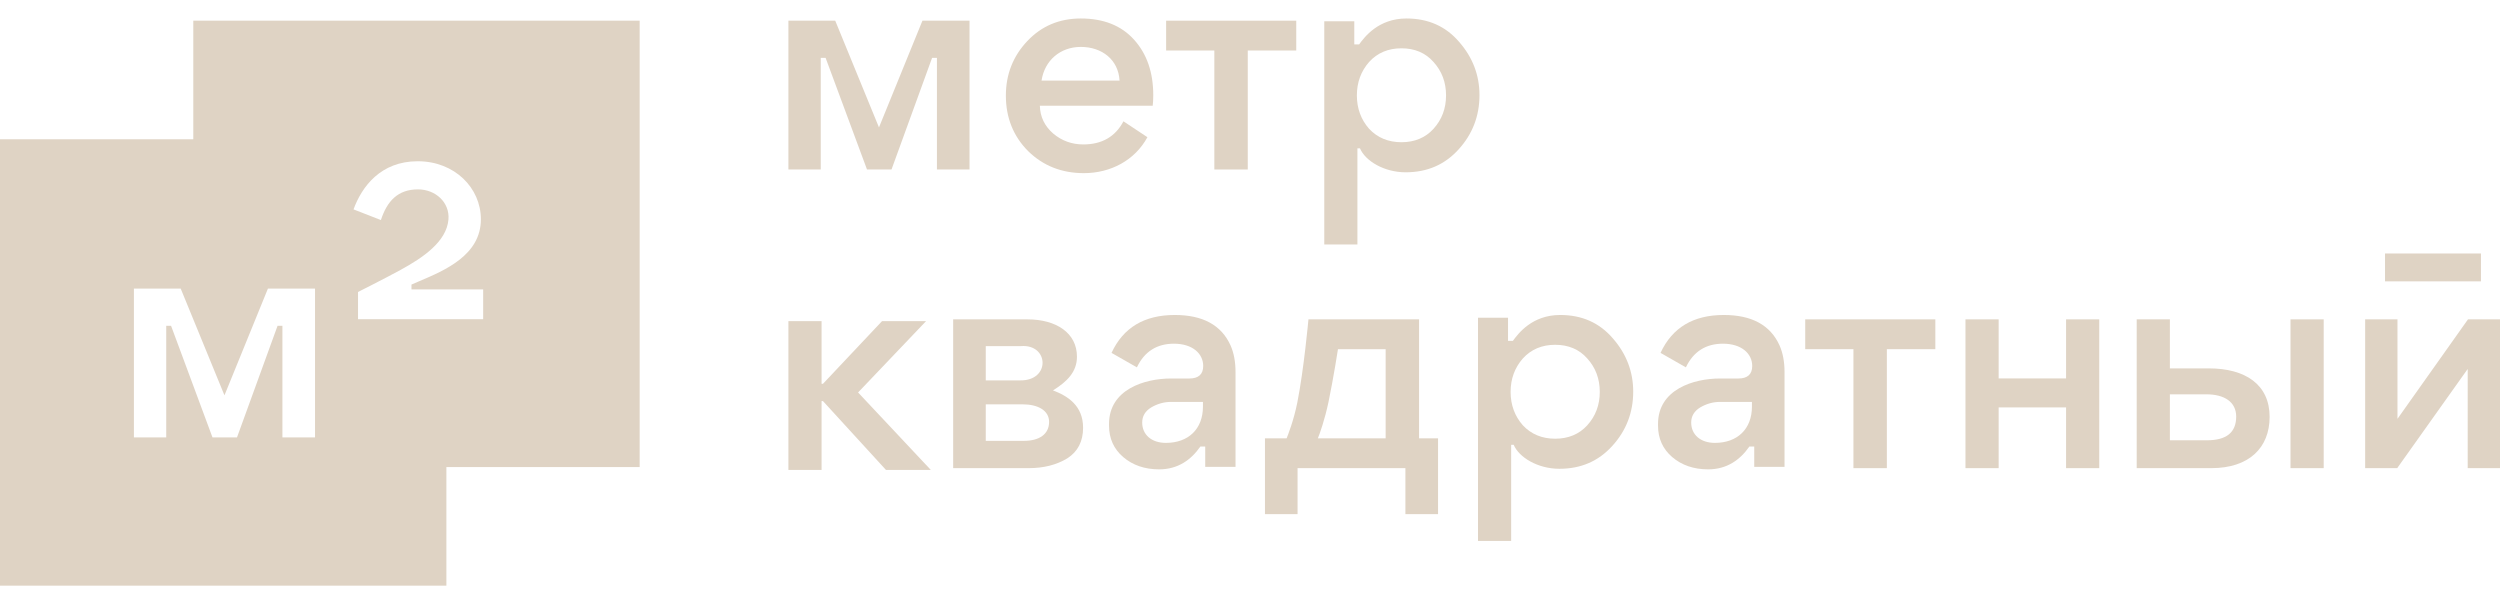 <?xml version="1.0" encoding="UTF-8"?> <svg xmlns="http://www.w3.org/2000/svg" width="124" height="30" viewBox="0 0 124 30" fill="none"> <path d="M39.105 1.026V8.407H40.709V2.871H40.95L43.003 8.407H44.219L46.231 2.871H46.472V8.407H48.089V1.026H45.753L43.597 6.32L41.427 1.026H39.105Z" fill="#DFD3C4"></path> <path d="M39.105 15.928V23.308H40.75V19.894H40.819L43.943 23.308H46.168L42.561 19.466L45.933 15.928H43.749L40.819 19.037H40.75V15.928H39.105Z" fill="#DFD3C4"></path> <path d="M47.277 23.22H51.026C51.772 23.22 52.408 23.055 52.933 22.737C53.458 22.405 53.721 21.893 53.721 21.216C53.721 20.123 52.965 19.642 52.228 19.364C52.923 18.93 53.417 18.452 53.417 17.692C53.417 16.517 52.394 15.84 50.956 15.84H47.277V23.22ZM48.894 17.167H50.639C52.035 17.056 52.117 18.894 50.597 18.867H48.894V17.167ZM48.894 20.055H50.722C51.482 20.055 52.035 20.359 52.035 20.926C52.035 21.534 51.551 21.866 50.791 21.866H48.894V20.055Z" fill="#DFD3C4"></path> <path d="M81.007 19.424C81.007 18.443 80.675 17.558 79.998 16.784C79.335 16.01 78.464 15.623 77.386 15.623C75.984 15.623 75.299 16.552 75.038 16.908H74.798V15.761H73.309V26.831H74.953V22.063H75.08C75.343 22.69 76.28 23.252 77.344 23.252C78.409 23.252 79.279 22.879 79.97 22.118C80.661 21.358 81.007 20.46 81.007 19.424ZM75.534 17.779C75.948 17.323 76.487 17.102 77.137 17.102C77.787 17.102 78.326 17.323 78.727 17.779C79.141 18.235 79.349 18.788 79.349 19.438C79.349 20.087 79.141 20.64 78.727 21.096C78.326 21.538 77.787 21.76 77.137 21.76C76.487 21.76 75.948 21.538 75.534 21.096C75.133 20.64 74.926 20.087 74.926 19.438C74.926 18.788 75.133 18.235 75.534 17.779Z" fill="#DFD3C4"></path> <path d="M73.382 4.718C73.382 3.736 73.05 2.852 72.373 2.078C71.71 1.304 70.839 0.917 69.761 0.917C68.359 0.917 67.674 1.846 67.413 2.202H67.173V1.055H65.684V12.125H67.328V7.357H67.455C67.718 7.984 68.655 8.546 69.719 8.546C70.784 8.546 71.654 8.173 72.345 7.412C73.036 6.652 73.382 5.754 73.382 4.718ZM67.909 3.073C68.323 2.617 68.863 2.396 69.512 2.396C70.162 2.396 70.701 2.617 71.101 3.073C71.516 3.529 71.724 4.082 71.724 4.732C71.724 5.381 71.516 5.934 71.101 6.39C70.701 6.832 70.162 7.054 69.512 7.054C68.863 7.054 68.323 6.832 67.909 6.39C67.508 5.934 67.301 5.381 67.301 4.732C67.301 4.082 67.508 3.529 67.909 3.073Z" fill="#DFD3C4"></path> <path d="M86.91 18.152C86.91 18.567 86.675 18.774 86.219 18.774H85.306C84.007 18.774 82.238 19.313 82.238 21.027V21.11C82.238 21.746 82.473 22.271 82.943 22.672C83.413 23.073 84.007 23.28 84.726 23.28C85.655 23.28 86.311 22.808 86.769 22.147H87.01V23.155H88.513V18.456C88.513 17.945 88.43 17.503 88.264 17.13C87.808 16.121 86.882 15.623 85.5 15.623C83.994 15.623 82.943 16.245 82.363 17.503L83.62 18.221C83.994 17.434 84.615 17.047 85.459 17.047C86.385 17.047 86.91 17.544 86.91 18.152ZM86.896 20.17C86.896 21.276 86.177 21.967 85.058 21.967C84.353 21.967 83.883 21.566 83.883 20.958C83.883 20.64 84.035 20.391 84.325 20.212C84.629 20.032 84.961 19.935 85.306 19.935H86.896V20.17Z" fill="#DFD3C4"></path> <path d="M59.679 18.152C59.679 18.567 59.444 18.774 58.988 18.774H58.076C56.777 18.774 55.008 19.313 55.008 21.027V21.11C55.008 21.746 55.243 22.271 55.713 22.672C56.182 23.073 56.777 23.28 57.496 23.28C58.424 23.28 59.08 22.808 59.539 22.147H59.779V23.155H61.282V18.456C61.282 17.945 61.2 17.503 61.034 17.13C60.578 16.121 59.652 15.623 58.27 15.623C56.763 15.623 55.713 16.245 55.132 17.503L56.39 18.221C56.763 17.434 57.385 17.047 58.228 17.047C59.154 17.047 59.679 17.544 59.679 18.152ZM59.666 20.17C59.666 21.276 58.947 21.967 57.827 21.967C57.122 21.967 56.653 21.566 56.653 20.958C56.653 20.64 56.804 20.391 57.095 20.212C57.399 20.032 57.73 19.935 58.076 19.935H59.666V20.17Z" fill="#DFD3C4"></path> <path d="M89.539 17.319H91.93V23.22H93.588V17.319H95.993V15.84H89.539V17.319Z" fill="#DFD3C4"></path> <path d="M97.488 23.22H99.133V20.207H102.477V23.22H104.123V15.84H102.477V18.77H99.133V15.84H97.488V23.22Z" fill="#DFD3C4"></path> <path d="M115.255 15.84H113.609V23.22H115.255V15.84Z" fill="#DFD3C4"></path> <path fill-rule="evenodd" clip-rule="evenodd" d="M117.312 23.22H118.901L122.398 18.3V23.22H124.001V15.84H122.412L118.915 20.774V15.84H117.312V23.22Z" fill="#DFD3C4"></path> <path fill-rule="evenodd" clip-rule="evenodd" d="M107.626 15.84V18.272H109.56C111.37 18.272 112.573 19.074 112.573 20.677C112.573 22.211 111.55 23.22 109.684 23.22H105.98V15.84H107.626ZM109.464 21.838C110.431 21.838 110.915 21.451 110.915 20.663C110.915 19.931 110.321 19.558 109.436 19.558H107.626V21.838H109.464Z" fill="#DFD3C4"></path> <path d="M123.055 12.573H118.297V13.955H123.055V12.573Z" fill="#DFD3C4"></path> <path d="M68.728 21.74H65.366C65.452 21.54 65.711 20.809 65.895 19.933C66.153 18.684 66.363 17.319 66.363 17.319H68.728V21.74ZM70.386 21.74V15.84H64.899C64.899 15.84 64.673 18.323 64.347 19.965C64.17 20.851 63.876 21.595 63.817 21.74H62.742V25.501H64.359V23.219H69.708V25.501H71.327V21.74H70.386Z" fill="#DFD3C4"></path> <path d="M57.174 5.243C57.188 5.119 57.202 4.953 57.202 4.732C57.202 3.584 56.884 2.672 56.248 1.967C55.613 1.262 54.728 0.917 53.608 0.917C52.544 0.917 51.66 1.29 50.955 2.036C50.25 2.783 49.891 3.681 49.891 4.745C49.891 5.837 50.264 6.763 50.996 7.496C51.743 8.228 52.669 8.588 53.76 8.588C55.087 8.588 56.29 7.952 56.912 6.805L55.723 6.017C55.322 6.777 54.659 7.164 53.733 7.164C53.166 7.164 52.669 6.985 52.24 6.625C51.812 6.252 51.591 5.796 51.577 5.243L57.174 5.243ZM53.608 2.327C54.659 2.327 55.474 2.962 55.53 3.999H51.66C51.812 2.99 52.599 2.327 53.608 2.327Z" fill="#DFD3C4"></path> <path d="M57.84 2.505H60.231V8.407H61.889V2.505H64.294V1.026H57.84V2.505Z" fill="#DFD3C4"></path> <path fill-rule="evenodd" clip-rule="evenodd" d="M31.727 1.026H9.587V6.908H0V29.049H22.141V23.168H31.727V1.026ZM23.965 15.831V14.354H20.409V14.114C20.53 14.06 20.661 14.005 20.797 13.947C22.067 13.409 23.852 12.652 23.852 10.877C23.852 9.324 22.554 7.998 20.719 7.998C18.884 7.998 17.948 9.254 17.535 10.386L18.893 10.915C19.199 9.97 19.738 9.393 20.732 9.393C21.599 9.393 22.314 10.037 22.243 10.889C22.151 11.99 20.968 12.787 19.878 13.382C19.046 13.837 17.758 14.482 17.758 14.482V15.831H23.965ZM6.642 14.315V21.695H8.245V16.16H8.485L10.539 21.695H11.755L13.767 16.16H14.008V21.695H15.625V14.315H13.289L11.133 19.608L8.963 14.315H6.642Z" fill="#DFD3C4"></path> </svg> 